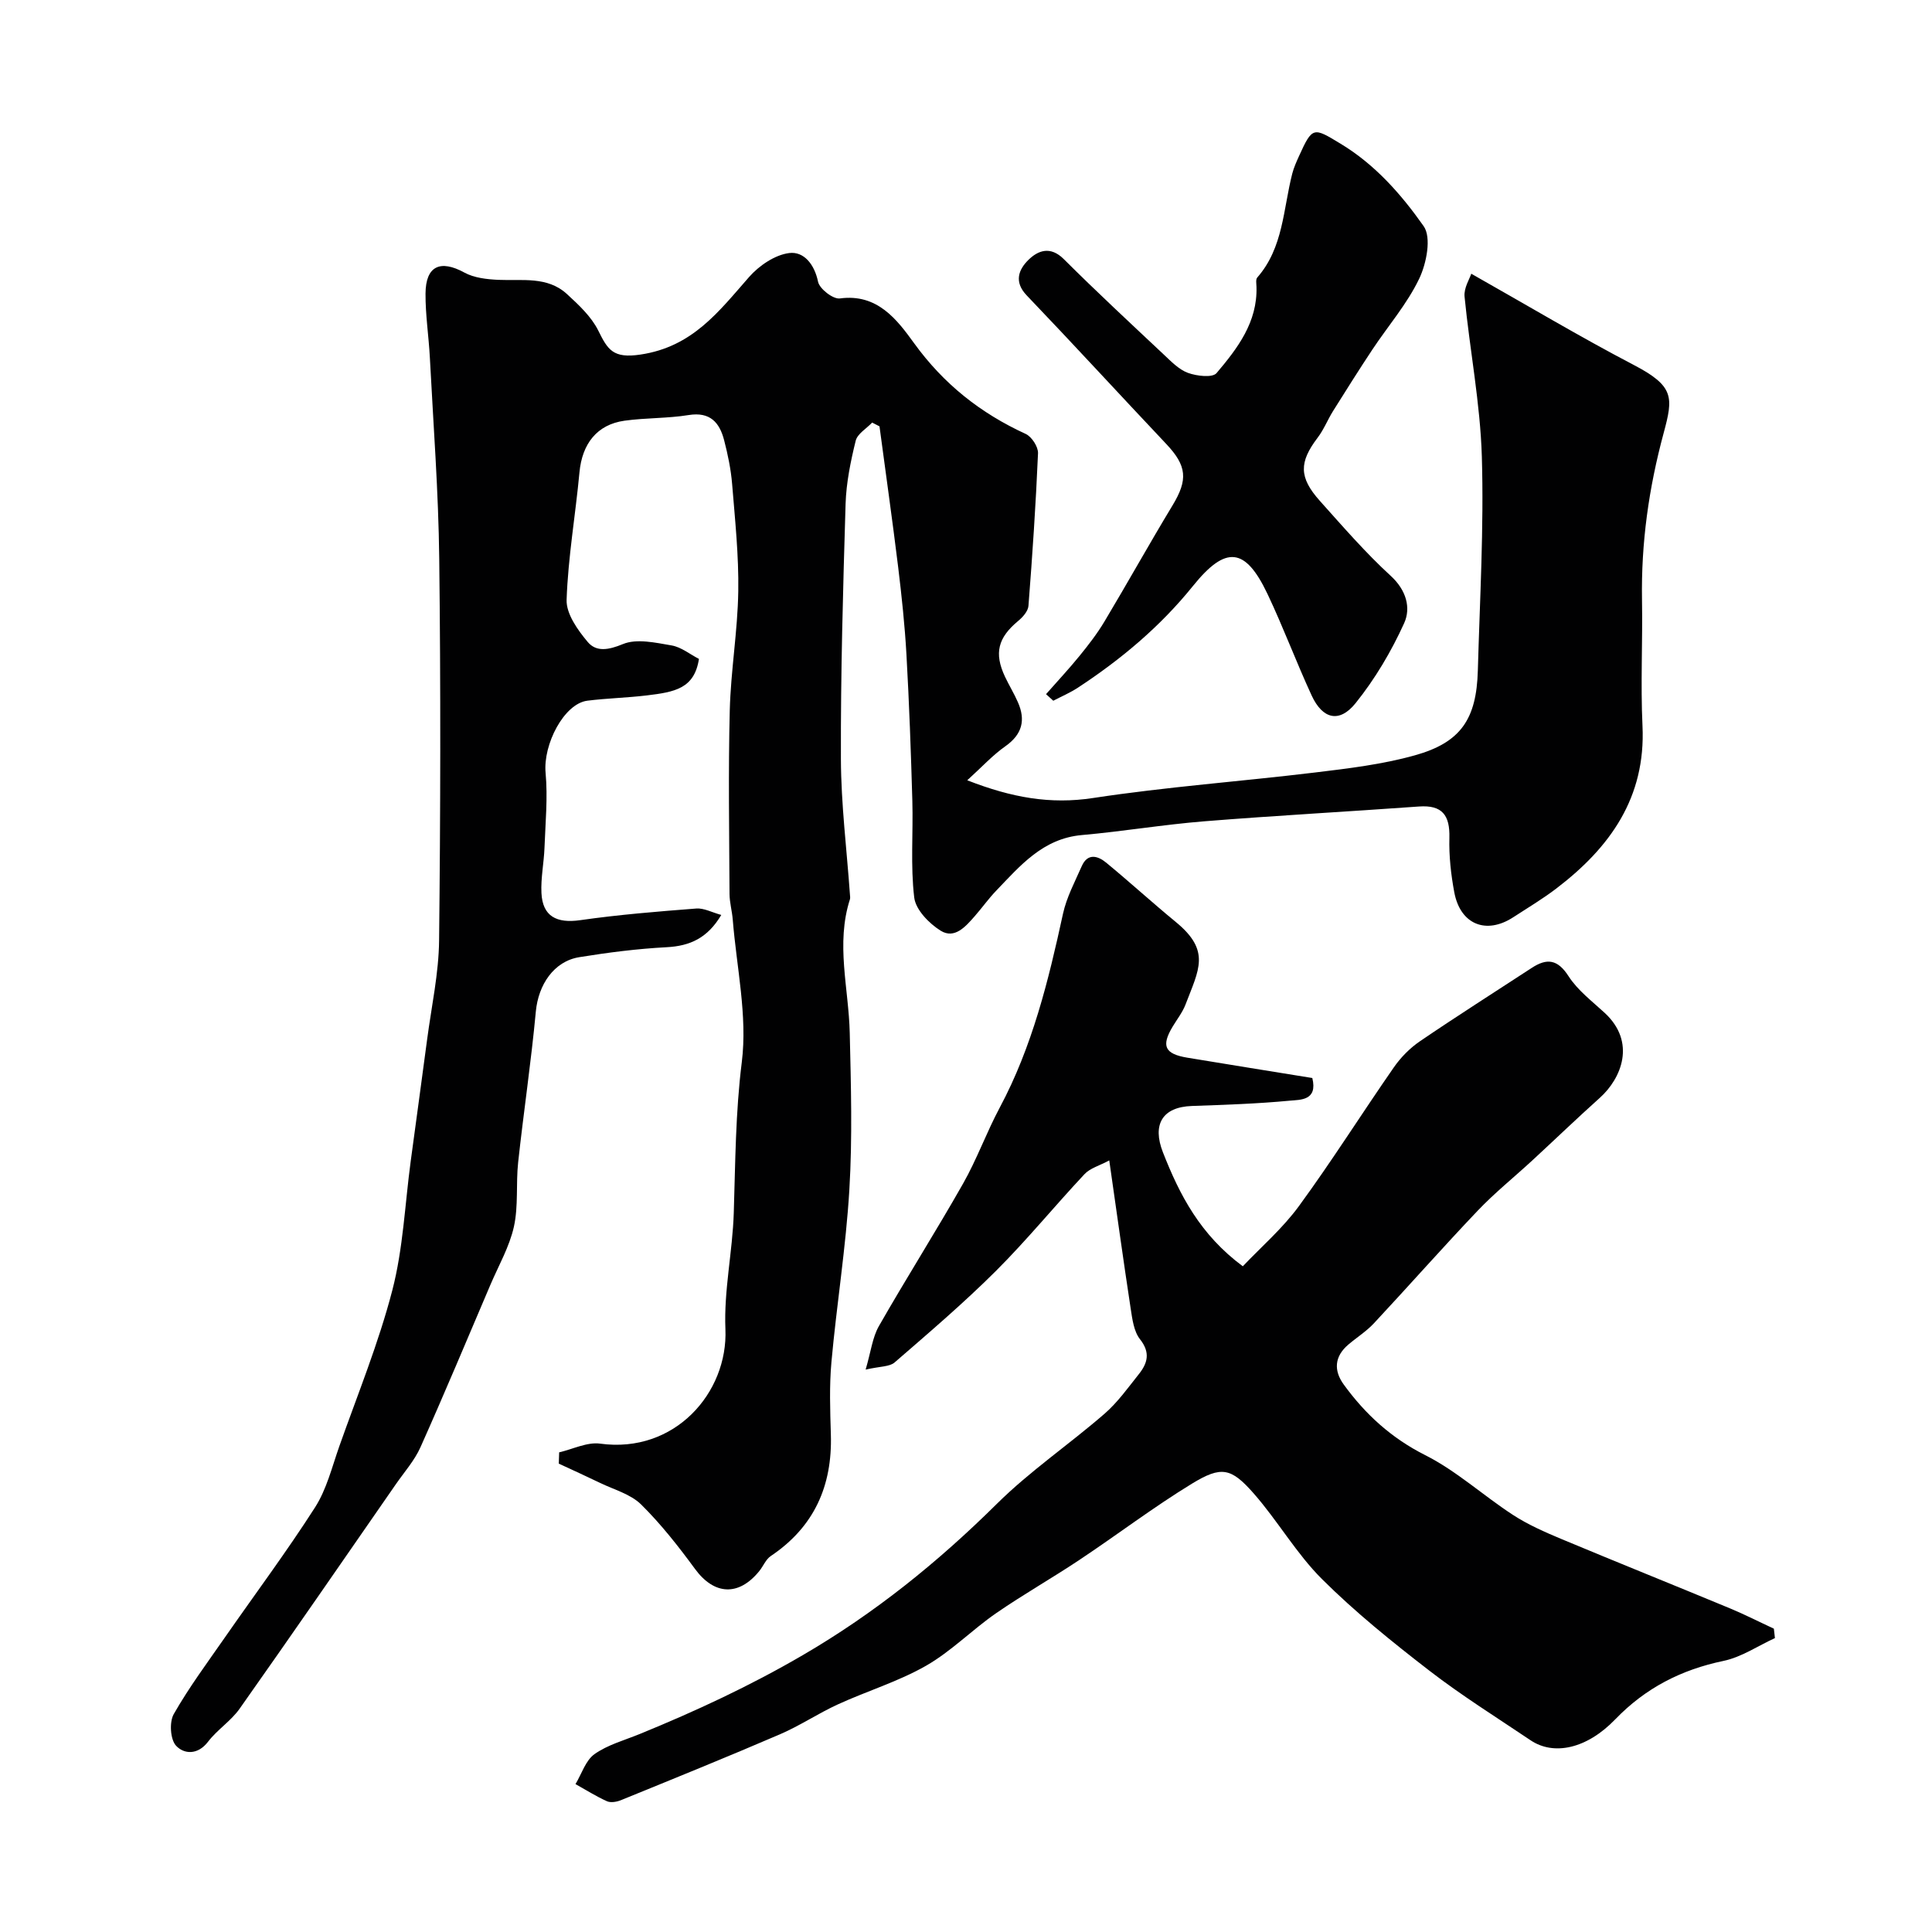 <svg enable-background="new 0 0 400 400" viewBox="0 0 400 400" xmlns="http://www.w3.org/2000/svg"><g fill="#010102"><path d="m200.26 161.55c9.23 3.6 17.21 5.02 26.05 3.67 15.22-2.32 30.62-3.43 45.92-5.28 6.95-.84 14-1.68 20.71-3.56 9.51-2.66 12.75-7.5 13.03-17.54.41-14.76 1.27-29.55.83-44.29-.33-11.07-2.5-22.09-3.58-33.15-.17-1.78 1.06-3.69 1.39-4.73 11.63 6.57 22.47 13.05 33.64 18.89 8.42 4.4 8.19 6.69 6.19 14.1-3.08 11.39-4.68 22.78-4.48 34.52.15 8.7-.31 17.42.1 26.1.7 14.84-6.71 25.17-17.78 33.63-2.84 2.18-5.95 4.02-8.95 5.98-5.63 3.68-11 1.51-12.24-5.17-.69-3.69-1.11-7.51-1.01-11.26.12-4.65-1.45-6.84-6.32-6.48-14.8 1.07-29.62 1.87-44.41 3.06-8.47.68-16.89 2.1-25.36 2.85-8.05.71-12.73 6.3-17.73 11.51-1.59 1.65-2.92 3.54-4.44 5.27-1.89 2.16-4.18 4.82-7.07 3.02-2.4-1.5-5.17-4.34-5.47-6.87-.79-6.6-.2-13.36-.39-20.05-.29-10.09-.65-20.18-1.22-30.26-.34-6.06-.99-12.11-1.72-18.14-1.19-9.71-2.57-19.4-3.86-29.1-.51-.26-1.01-.52-1.52-.78-1.18 1.25-3.06 2.32-3.41 3.77-1.05 4.27-1.95 8.67-2.09 13.04-.53 17.6-1.03 35.2-.97 52.8.03 9.37 1.21 18.73 1.87 28.09.02.33.09.69 0 1-2.96 9.21-.26 18.42-.04 27.63.25 10.83.57 21.7-.08 32.49-.71 11.92-2.63 23.77-3.71 35.67-.45 4.96-.27 10-.12 14.99.33 10.66-3.45 19.16-12.45 25.2-1.01.68-1.54 2.07-2.35 3.08-4.29 5.31-9.36 4.99-13.32-.41-3.44-4.68-7.06-9.31-11.18-13.37-2.18-2.14-5.59-3.05-8.48-4.45-2.83-1.37-5.7-2.67-8.55-3.99.03-.78.05-1.56.08-2.34 2.83-.65 5.79-2.17 8.48-1.8 15.46 2.12 26.49-10.57 25.94-23.69-.34-7.99 1.48-16.05 1.73-24.1.33-10.41.35-20.74 1.66-31.19 1.2-9.6-1.08-19.64-1.87-29.49-.14-1.79-.66-3.57-.67-5.35-.06-12.67-.27-25.34.05-38 .21-8.21 1.63-16.4 1.76-24.61.12-7.4-.67-14.83-1.27-22.23-.25-3.06-.89-6.13-1.66-9.1-.95-3.65-2.89-5.91-7.33-5.2-4.37.71-8.88.56-13.28 1.17-5.71.79-8.79 4.78-9.34 10.71-.82 8.8-2.36 17.57-2.66 26.38-.1 2.89 2.3 6.26 4.37 8.72 1.78 2.12 4.31 1.67 7.29.44 2.85-1.18 6.75-.29 10.08.28 1.99.34 3.79 1.83 5.66 2.79-.95 6.16-5.01 6.86-10.81 7.56-4.08.49-8.2.58-12.28 1.09-4.84.6-9.21 9.06-8.66 14.95.47 5.12-.04 10.35-.23 15.52-.12 3.12-.78 6.25-.63 9.34.23 4.85 3.14 6.33 8.04 5.63 7.96-1.14 16-1.79 24.02-2.41 1.58-.12 3.24.8 5.17 1.33-2.83 4.78-6.47 6.43-11.31 6.68-6.05.32-12.09 1.09-18.07 2.06-5.3.85-8.49 5.73-9.01 11.24-.97 10.43-2.53 20.8-3.66 31.22-.48 4.43.07 9.04-.88 13.34-.93 4.17-3.17 8.05-4.87 12.04-4.79 11.23-9.5 22.49-14.48 33.63-1.23 2.75-3.33 5.11-5.07 7.62-10.76 15.52-21.48 31.08-32.37 46.51-1.8 2.55-4.64 4.35-6.55 6.85-2.13 2.79-4.98 2.57-6.61.81-1.2-1.3-1.42-4.88-.48-6.54 3.14-5.51 6.95-10.64 10.58-15.86 6.24-8.98 12.79-17.75 18.68-26.95 2.4-3.75 3.51-8.36 5.02-12.64 3.79-10.73 8.13-21.33 10.98-32.32 2.24-8.64 2.6-17.78 3.8-26.69 1.13-8.43 2.3-16.85 3.41-25.28.9-6.81 2.4-13.63 2.47-20.46.29-26.33.34-52.67.03-79-.16-13.87-1.22-27.74-1.94-41.61-.23-4.44-.93-8.87-.9-13.3.04-5.74 3.07-7.07 8.04-4.35 2.03 1.11 4.67 1.4 7.06 1.51 4.91.22 10.11-.78 14.17 2.93 2.45 2.25 5.06 4.68 6.5 7.58 1.96 3.96 3.04 5.81 8.72 4.96 10.8-1.6 16.23-8.92 22.51-16.07 2.07-2.35 5.34-4.58 8.3-4.95 3-.38 5.22 2.3 5.97 5.94.3 1.47 3.12 3.65 4.51 3.46 7.79-1.06 11.86 4.42 15.37 9.26 6.13 8.47 13.76 14.5 23.11 18.79 1.24.57 2.61 2.67 2.55 4.01-.45 10.54-1.16 21.08-1.98 31.6-.09 1.1-1.18 2.33-2.13 3.11-4.18 3.47-5.02 6.67-2.73 11.54.84 1.78 1.88 3.47 2.67 5.27 1.64 3.71.91 6.66-2.57 9.12-2.64 1.85-4.83 4.26-7.91 7.06z"/><path d="m229.66 240.25c-2.05 1.1-3.97 1.61-5.12 2.84-6.21 6.62-11.96 13.68-18.38 20.08-6.66 6.63-13.83 12.75-20.94 18.91-1.05.91-3 .79-6 1.48 1.1-3.74 1.41-6.68 2.76-9.03 5.66-9.91 11.78-19.55 17.41-29.47 2.86-5.04 4.84-10.58 7.58-15.71 6.75-12.63 10.1-26.32 13.11-40.16.74-3.41 2.46-6.62 3.88-9.85 1.21-2.76 3.31-2.18 5.06-.74 4.88 4.02 9.55 8.29 14.43 12.3 7.28 5.97 4.76 9.82 2.01 17.05-.63 1.65-1.78 3.1-2.7 4.64-2.37 3.98-1.61 5.61 3.05 6.39 8.67 1.44 17.34 2.82 25.89 4.21 1.15 4.7-2.48 4.49-4.63 4.69-6.73.64-13.51.86-20.28 1.1-6.18.21-8.26 3.87-6.02 9.59 3.47 8.86 7.72 17.06 16.54 23.6 3.77-3.98 8.25-7.84 11.64-12.49 6.83-9.34 13.01-19.17 19.62-28.68 1.44-2.08 3.34-4.01 5.43-5.43 7.62-5.19 15.41-10.13 23.12-15.17 3.15-2.06 5.36-1.81 7.63 1.71 1.89 2.93 4.87 5.18 7.49 7.6 6.56 6.07 3.46 13.57-1.02 17.59-4.73 4.24-9.31 8.65-13.98 12.96-3.76 3.47-7.78 6.7-11.3 10.4-7.29 7.66-14.29 15.6-21.5 23.33-1.55 1.66-3.54 2.91-5.29 4.4-2.89 2.46-3.05 5.38-.93 8.28 4.47 6.15 9.83 11.06 16.85 14.6 6.49 3.27 12.03 8.38 18.18 12.38 3.11 2.02 6.59 3.55 10.03 4.99 11.61 4.85 23.29 9.54 34.91 14.36 3.08 1.28 6.05 2.8 9.07 4.2.07.65.15 1.3.22 1.95-3.54 1.62-6.92 3.94-10.64 4.72-8.78 1.83-16.17 5.62-22.43 12.11-5.89 6.11-12.73 7.56-17.53 4.32-7.03-4.73-14.25-9.24-20.95-14.41-7.7-5.95-15.34-12.1-22.22-18.95-5.31-5.29-9.14-12.03-14.11-17.7-4.71-5.37-6.72-5.78-12.81-2.07-7.99 4.88-15.48 10.58-23.29 15.78-5.7 3.8-11.67 7.18-17.3 11.07-4.97 3.44-9.29 7.9-14.5 10.87-5.73 3.27-12.2 5.22-18.24 7.99-4.08 1.87-7.86 4.42-11.98 6.19-10.9 4.69-21.91 9.15-32.9 13.63-.88.36-2.12.58-2.91.23-2.25-1.01-4.36-2.35-6.52-3.55 1.28-2.12 2.09-4.9 3.94-6.21 2.72-1.93 6.17-2.86 9.33-4.15 11.6-4.74 22.86-9.97 33.77-16.33 14.93-8.7 28.01-19.27 40.21-31.35 6.85-6.78 14.95-12.28 22.26-18.62 2.71-2.35 4.86-5.37 7.11-8.2 1.81-2.26 2.46-4.46.26-7.24-1.29-1.63-1.6-4.18-1.94-6.39-1.5-9.84-2.86-19.71-4.43-30.64z"/><path d="m216.57 143.72c2.32-2.64 4.73-5.21 6.94-7.93 1.85-2.27 3.66-4.61 5.16-7.12 4.77-7.97 9.29-16.1 14.1-24.05 3.21-5.3 2.97-8.17-1.3-12.69-9.66-10.23-19.17-20.6-28.9-30.77-2.71-2.83-1.65-5.37.34-7.34 2.01-1.98 4.56-2.94 7.34-.17 6.74 6.72 13.72 13.2 20.65 19.71 1.55 1.45 3.15 3.14 5.05 3.84 1.81.66 5.07 1.05 5.92.05 4.34-5.12 8.5-10.55 8.27-17.88-.02-.65-.18-1.52.16-1.91 5.42-6.18 5.36-14.17 7.25-21.52.32-1.24.86-2.44 1.39-3.61 2.8-6.19 3-5.97 8.59-2.59 7.18 4.33 12.59 10.51 17.22 17.08 1.65 2.33.6 7.71-.92 10.88-2.5 5.23-6.44 9.77-9.68 14.65-2.79 4.21-5.48 8.48-8.16 12.76-1.12 1.8-1.91 3.83-3.18 5.5-3.85 5.07-3.92 8.21.46 13.1 4.75 5.3 9.43 10.72 14.67 15.52 3.24 2.97 4.2 6.63 2.78 9.78-2.66 5.86-6.03 11.56-10.06 16.57-3.36 4.18-6.83 3.31-9.09-1.57-3.21-6.95-5.88-14.15-9.16-21.06-4.59-9.64-8.61-10.08-15.42-1.63-6.77 8.4-14.88 15.19-23.83 21.06-1.6 1.05-3.39 1.81-5.09 2.7-.51-.46-1-.91-1.5-1.36z"/></g></svg>